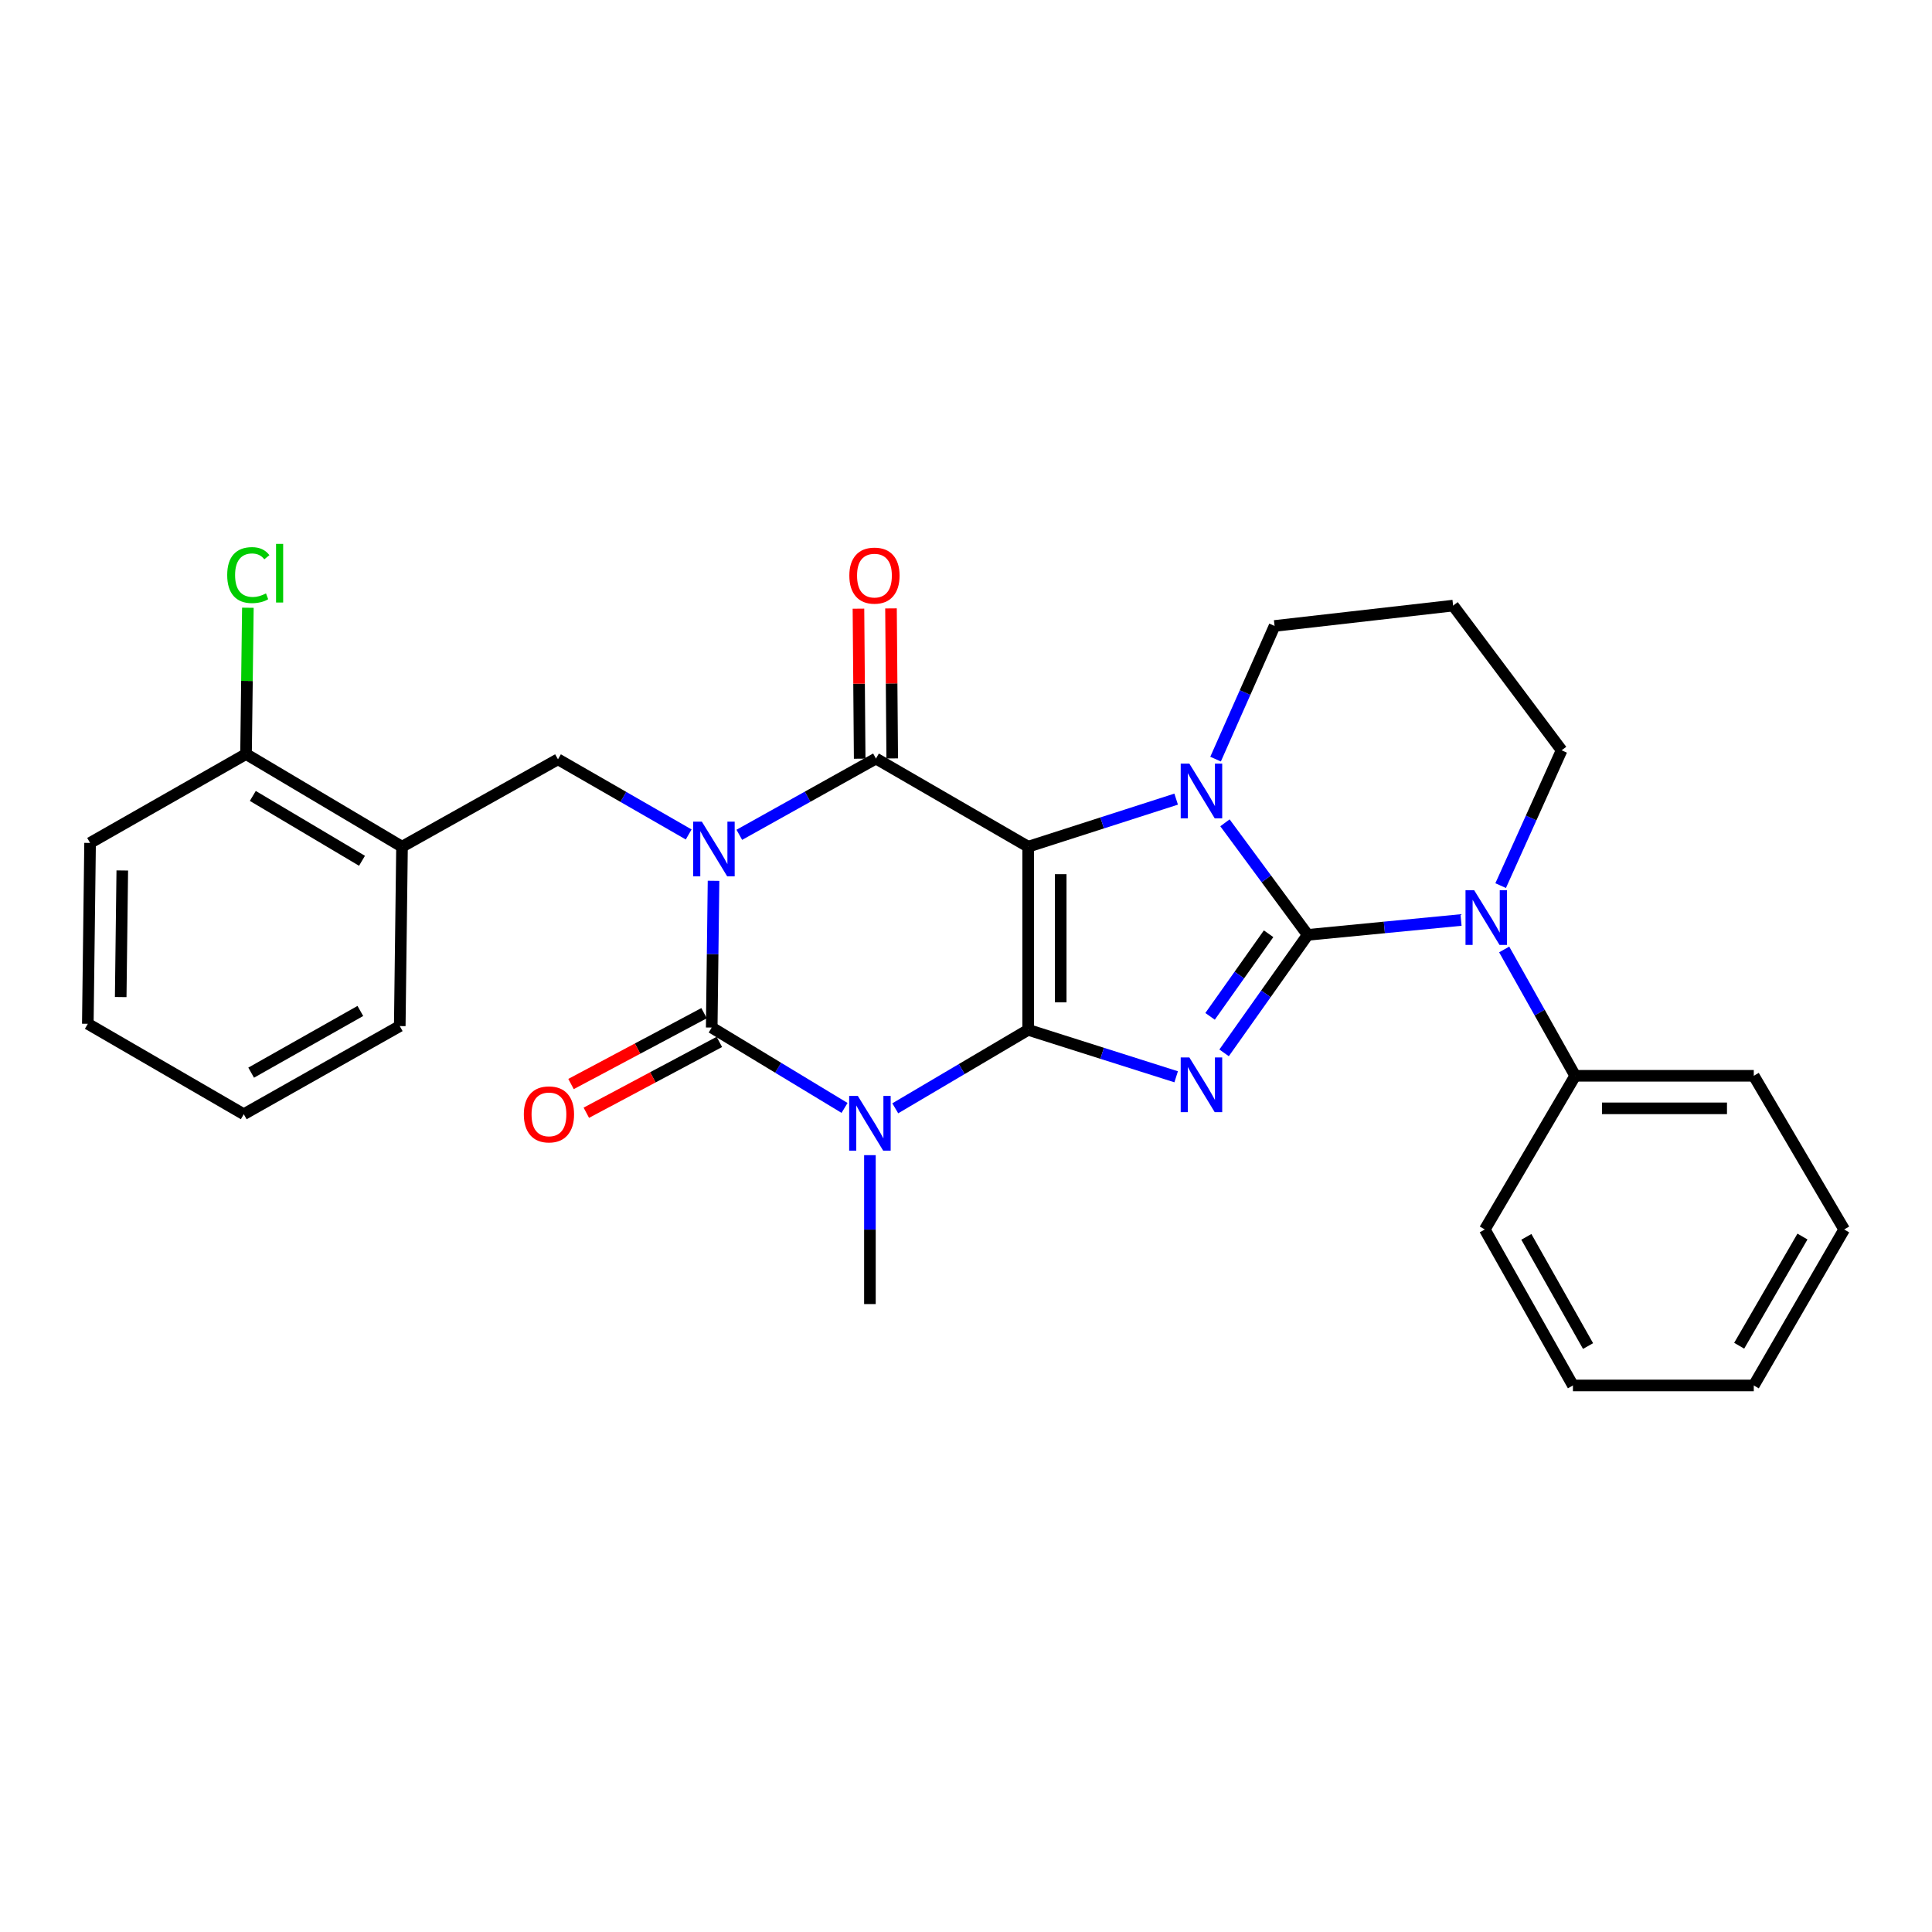 <?xml version='1.0' encoding='iso-8859-1'?>
<svg version='1.1' baseProfile='full'
              xmlns='http://www.w3.org/2000/svg'
                      xmlns:rdkit='http://www.rdkit.org/xml'
                      xmlns:xlink='http://www.w3.org/1999/xlink'
                  xml:space='preserve'
width='1000px' height='1000px' viewBox='0 0 1000 1000'>
<!-- END OF HEADER -->
<rect style='opacity:1.0;fill:#FFFFFF;stroke:none' width='1000' height='1000' x='0' y='0'> </rect>
<path class='bond-0' d='M 532.176,533.04 L 532.176,438.252' style='fill:none;fill-rule:evenodd;stroke:#000000;stroke-width:6px;stroke-linecap:butt;stroke-linejoin:miter;stroke-opacity:1' />
<path class='bond-0' d='M 549.022,518.821 L 549.022,452.47' style='fill:none;fill-rule:evenodd;stroke:#000000;stroke-width:6px;stroke-linecap:butt;stroke-linejoin:miter;stroke-opacity:1' />
<path class='bond-3' d='M 532.176,533.04 L 570.478,545.193' style='fill:none;fill-rule:evenodd;stroke:#000000;stroke-width:6px;stroke-linecap:butt;stroke-linejoin:miter;stroke-opacity:1' />
<path class='bond-3' d='M 570.478,545.193 L 608.78,557.346' style='fill:none;fill-rule:evenodd;stroke:#0000FF;stroke-width:6px;stroke-linecap:butt;stroke-linejoin:miter;stroke-opacity:1' />
<path class='bond-4' d='M 532.176,533.04 L 497.78,553.35' style='fill:none;fill-rule:evenodd;stroke:#000000;stroke-width:6px;stroke-linecap:butt;stroke-linejoin:miter;stroke-opacity:1' />
<path class='bond-4' d='M 497.78,553.35 L 463.385,573.66' style='fill:none;fill-rule:evenodd;stroke:#0000FF;stroke-width:6px;stroke-linecap:butt;stroke-linejoin:miter;stroke-opacity:1' />
<path class='bond-5' d='M 532.176,438.252 L 570.476,425.94' style='fill:none;fill-rule:evenodd;stroke:#000000;stroke-width:6px;stroke-linecap:butt;stroke-linejoin:miter;stroke-opacity:1' />
<path class='bond-5' d='M 570.476,425.94 L 608.777,413.627' style='fill:none;fill-rule:evenodd;stroke:#0000FF;stroke-width:6px;stroke-linecap:butt;stroke-linejoin:miter;stroke-opacity:1' />
<path class='bond-7' d='M 532.176,438.252 L 453.392,392.627' style='fill:none;fill-rule:evenodd;stroke:#000000;stroke-width:6px;stroke-linecap:butt;stroke-linejoin:miter;stroke-opacity:1' />
<path class='bond-1' d='M 369.323,455.902 L 368.854,493.881' style='fill:none;fill-rule:evenodd;stroke:#0000FF;stroke-width:6px;stroke-linecap:butt;stroke-linejoin:miter;stroke-opacity:1' />
<path class='bond-1' d='M 368.854,493.881 L 368.385,531.86' style='fill:none;fill-rule:evenodd;stroke:#000000;stroke-width:6px;stroke-linecap:butt;stroke-linejoin:miter;stroke-opacity:1' />
<path class='bond-9' d='M 356.459,431.918 L 322.633,412.469' style='fill:none;fill-rule:evenodd;stroke:#0000FF;stroke-width:6px;stroke-linecap:butt;stroke-linejoin:miter;stroke-opacity:1' />
<path class='bond-9' d='M 322.633,412.469 L 288.806,393.02' style='fill:none;fill-rule:evenodd;stroke:#000000;stroke-width:6px;stroke-linecap:butt;stroke-linejoin:miter;stroke-opacity:1' />
<path class='bond-29' d='M 382.668,432.098 L 418.03,412.362' style='fill:none;fill-rule:evenodd;stroke:#0000FF;stroke-width:6px;stroke-linecap:butt;stroke-linejoin:miter;stroke-opacity:1' />
<path class='bond-29' d='M 418.03,412.362 L 453.392,392.627' style='fill:none;fill-rule:evenodd;stroke:#000000;stroke-width:6px;stroke-linecap:butt;stroke-linejoin:miter;stroke-opacity:1' />
<path class='bond-2' d='M 676.856,483.886 L 655.222,514.424' style='fill:none;fill-rule:evenodd;stroke:#000000;stroke-width:6px;stroke-linecap:butt;stroke-linejoin:miter;stroke-opacity:1' />
<path class='bond-2' d='M 655.222,514.424 L 633.588,544.962' style='fill:none;fill-rule:evenodd;stroke:#0000FF;stroke-width:6px;stroke-linecap:butt;stroke-linejoin:miter;stroke-opacity:1' />
<path class='bond-2' d='M 656.62,483.31 L 641.476,504.686' style='fill:none;fill-rule:evenodd;stroke:#000000;stroke-width:6px;stroke-linecap:butt;stroke-linejoin:miter;stroke-opacity:1' />
<path class='bond-2' d='M 641.476,504.686 L 626.332,526.063' style='fill:none;fill-rule:evenodd;stroke:#0000FF;stroke-width:6px;stroke-linecap:butt;stroke-linejoin:miter;stroke-opacity:1' />
<path class='bond-8' d='M 676.856,483.886 L 716.54,480.041' style='fill:none;fill-rule:evenodd;stroke:#000000;stroke-width:6px;stroke-linecap:butt;stroke-linejoin:miter;stroke-opacity:1' />
<path class='bond-8' d='M 716.54,480.041 L 756.224,476.196' style='fill:none;fill-rule:evenodd;stroke:#0000FF;stroke-width:6px;stroke-linecap:butt;stroke-linejoin:miter;stroke-opacity:1' />
<path class='bond-30' d='M 676.856,483.886 L 655.446,454.889' style='fill:none;fill-rule:evenodd;stroke:#000000;stroke-width:6px;stroke-linecap:butt;stroke-linejoin:miter;stroke-opacity:1' />
<path class='bond-30' d='M 655.446,454.889 L 634.036,425.891' style='fill:none;fill-rule:evenodd;stroke:#0000FF;stroke-width:6px;stroke-linecap:butt;stroke-linejoin:miter;stroke-opacity:1' />
<path class='bond-6' d='M 437.134,573.46 L 402.76,552.66' style='fill:none;fill-rule:evenodd;stroke:#0000FF;stroke-width:6px;stroke-linecap:butt;stroke-linejoin:miter;stroke-opacity:1' />
<path class='bond-6' d='M 402.76,552.66 L 368.385,531.86' style='fill:none;fill-rule:evenodd;stroke:#000000;stroke-width:6px;stroke-linecap:butt;stroke-linejoin:miter;stroke-opacity:1' />
<path class='bond-16' d='M 450.267,597.906 L 450.267,636.446' style='fill:none;fill-rule:evenodd;stroke:#0000FF;stroke-width:6px;stroke-linecap:butt;stroke-linejoin:miter;stroke-opacity:1' />
<path class='bond-16' d='M 450.267,636.446 L 450.267,674.987' style='fill:none;fill-rule:evenodd;stroke:#000000;stroke-width:6px;stroke-linecap:butt;stroke-linejoin:miter;stroke-opacity:1' />
<path class='bond-15' d='M 629.18,392.921 L 644.45,358.455' style='fill:none;fill-rule:evenodd;stroke:#0000FF;stroke-width:6px;stroke-linecap:butt;stroke-linejoin:miter;stroke-opacity:1' />
<path class='bond-15' d='M 644.45,358.455 L 659.72,323.989' style='fill:none;fill-rule:evenodd;stroke:#000000;stroke-width:6px;stroke-linecap:butt;stroke-linejoin:miter;stroke-opacity:1' />
<path class='bond-11' d='M 364.426,524.425 L 329.995,542.758' style='fill:none;fill-rule:evenodd;stroke:#000000;stroke-width:6px;stroke-linecap:butt;stroke-linejoin:miter;stroke-opacity:1' />
<path class='bond-11' d='M 329.995,542.758 L 295.563,561.091' style='fill:none;fill-rule:evenodd;stroke:#FF0000;stroke-width:6px;stroke-linecap:butt;stroke-linejoin:miter;stroke-opacity:1' />
<path class='bond-11' d='M 372.344,539.295 L 337.912,557.628' style='fill:none;fill-rule:evenodd;stroke:#000000;stroke-width:6px;stroke-linecap:butt;stroke-linejoin:miter;stroke-opacity:1' />
<path class='bond-11' d='M 337.912,557.628 L 303.481,575.96' style='fill:none;fill-rule:evenodd;stroke:#FF0000;stroke-width:6px;stroke-linecap:butt;stroke-linejoin:miter;stroke-opacity:1' />
<path class='bond-12' d='M 461.815,392.558 L 461.497,353.734' style='fill:none;fill-rule:evenodd;stroke:#000000;stroke-width:6px;stroke-linecap:butt;stroke-linejoin:miter;stroke-opacity:1' />
<path class='bond-12' d='M 461.497,353.734 L 461.179,314.91' style='fill:none;fill-rule:evenodd;stroke:#FF0000;stroke-width:6px;stroke-linecap:butt;stroke-linejoin:miter;stroke-opacity:1' />
<path class='bond-12' d='M 444.97,392.696 L 444.651,353.872' style='fill:none;fill-rule:evenodd;stroke:#000000;stroke-width:6px;stroke-linecap:butt;stroke-linejoin:miter;stroke-opacity:1' />
<path class='bond-12' d='M 444.651,353.872 L 444.333,315.048' style='fill:none;fill-rule:evenodd;stroke:#FF0000;stroke-width:6px;stroke-linecap:butt;stroke-linejoin:miter;stroke-opacity:1' />
<path class='bond-13' d='M 778.563,491.439 L 796.938,524.134' style='fill:none;fill-rule:evenodd;stroke:#0000FF;stroke-width:6px;stroke-linecap:butt;stroke-linejoin:miter;stroke-opacity:1' />
<path class='bond-13' d='M 796.938,524.134 L 815.312,556.83' style='fill:none;fill-rule:evenodd;stroke:#000000;stroke-width:6px;stroke-linecap:butt;stroke-linejoin:miter;stroke-opacity:1' />
<path class='bond-17' d='M 776.734,458.396 L 792.514,423.373' style='fill:none;fill-rule:evenodd;stroke:#0000FF;stroke-width:6px;stroke-linecap:butt;stroke-linejoin:miter;stroke-opacity:1' />
<path class='bond-17' d='M 792.514,423.373 L 808.293,388.35' style='fill:none;fill-rule:evenodd;stroke:#000000;stroke-width:6px;stroke-linecap:butt;stroke-linejoin:miter;stroke-opacity:1' />
<path class='bond-10' d='M 288.806,393.02 L 208.085,438.252' style='fill:none;fill-rule:evenodd;stroke:#000000;stroke-width:6px;stroke-linecap:butt;stroke-linejoin:miter;stroke-opacity:1' />
<path class='bond-14' d='M 208.085,438.252 L 127.345,390.297' style='fill:none;fill-rule:evenodd;stroke:#000000;stroke-width:6px;stroke-linecap:butt;stroke-linejoin:miter;stroke-opacity:1' />
<path class='bond-14' d='M 187.371,445.543 L 130.854,411.974' style='fill:none;fill-rule:evenodd;stroke:#000000;stroke-width:6px;stroke-linecap:butt;stroke-linejoin:miter;stroke-opacity:1' />
<path class='bond-20' d='M 208.085,438.252 L 206.915,531.093' style='fill:none;fill-rule:evenodd;stroke:#000000;stroke-width:6px;stroke-linecap:butt;stroke-linejoin:miter;stroke-opacity:1' />
<path class='bond-21' d='M 815.312,556.83 L 907.751,556.83' style='fill:none;fill-rule:evenodd;stroke:#000000;stroke-width:6px;stroke-linecap:butt;stroke-linejoin:miter;stroke-opacity:1' />
<path class='bond-21' d='M 829.178,573.676 L 893.885,573.676' style='fill:none;fill-rule:evenodd;stroke:#000000;stroke-width:6px;stroke-linecap:butt;stroke-linejoin:miter;stroke-opacity:1' />
<path class='bond-22' d='M 815.312,556.83 L 768.527,636.372' style='fill:none;fill-rule:evenodd;stroke:#000000;stroke-width:6px;stroke-linecap:butt;stroke-linejoin:miter;stroke-opacity:1' />
<path class='bond-19' d='M 127.345,390.297 L 127.822,352.433' style='fill:none;fill-rule:evenodd;stroke:#000000;stroke-width:6px;stroke-linecap:butt;stroke-linejoin:miter;stroke-opacity:1' />
<path class='bond-19' d='M 127.822,352.433 L 128.299,314.569' style='fill:none;fill-rule:evenodd;stroke:#00CC00;stroke-width:6px;stroke-linecap:butt;stroke-linejoin:miter;stroke-opacity:1' />
<path class='bond-23' d='M 127.345,390.297 L 46.624,436.305' style='fill:none;fill-rule:evenodd;stroke:#000000;stroke-width:6px;stroke-linecap:butt;stroke-linejoin:miter;stroke-opacity:1' />
<path class='bond-18' d='M 659.72,323.989 L 752.13,313.46' style='fill:none;fill-rule:evenodd;stroke:#000000;stroke-width:6px;stroke-linecap:butt;stroke-linejoin:miter;stroke-opacity:1' />
<path class='bond-31' d='M 808.293,388.35 L 752.13,313.46' style='fill:none;fill-rule:evenodd;stroke:#000000;stroke-width:6px;stroke-linecap:butt;stroke-linejoin:miter;stroke-opacity:1' />
<path class='bond-24' d='M 206.915,531.093 L 126.175,576.718' style='fill:none;fill-rule:evenodd;stroke:#000000;stroke-width:6px;stroke-linecap:butt;stroke-linejoin:miter;stroke-opacity:1' />
<path class='bond-24' d='M 186.516,523.27 L 129.999,555.208' style='fill:none;fill-rule:evenodd;stroke:#000000;stroke-width:6px;stroke-linecap:butt;stroke-linejoin:miter;stroke-opacity:1' />
<path class='bond-25' d='M 907.751,556.83 L 954.545,636.372' style='fill:none;fill-rule:evenodd;stroke:#000000;stroke-width:6px;stroke-linecap:butt;stroke-linejoin:miter;stroke-opacity:1' />
<path class='bond-26' d='M 768.527,636.372 L 814.152,717.111' style='fill:none;fill-rule:evenodd;stroke:#000000;stroke-width:6px;stroke-linecap:butt;stroke-linejoin:miter;stroke-opacity:1' />
<path class='bond-26' d='M 790.037,640.195 L 821.975,696.713' style='fill:none;fill-rule:evenodd;stroke:#000000;stroke-width:6px;stroke-linecap:butt;stroke-linejoin:miter;stroke-opacity:1' />
<path class='bond-33' d='M 46.624,436.305 L 45.455,529.914' style='fill:none;fill-rule:evenodd;stroke:#000000;stroke-width:6px;stroke-linecap:butt;stroke-linejoin:miter;stroke-opacity:1' />
<path class='bond-33' d='M 63.294,450.557 L 62.475,516.083' style='fill:none;fill-rule:evenodd;stroke:#000000;stroke-width:6px;stroke-linecap:butt;stroke-linejoin:miter;stroke-opacity:1' />
<path class='bond-27' d='M 126.175,576.718 L 45.455,529.914' style='fill:none;fill-rule:evenodd;stroke:#000000;stroke-width:6px;stroke-linecap:butt;stroke-linejoin:miter;stroke-opacity:1' />
<path class='bond-32' d='M 954.545,636.372 L 907.751,717.111' style='fill:none;fill-rule:evenodd;stroke:#000000;stroke-width:6px;stroke-linecap:butt;stroke-linejoin:miter;stroke-opacity:1' />
<path class='bond-32' d='M 932.951,640.035 L 900.195,696.553' style='fill:none;fill-rule:evenodd;stroke:#000000;stroke-width:6px;stroke-linecap:butt;stroke-linejoin:miter;stroke-opacity:1' />
<path class='bond-28' d='M 814.152,717.111 L 907.751,717.111' style='fill:none;fill-rule:evenodd;stroke:#000000;stroke-width:6px;stroke-linecap:butt;stroke-linejoin:miter;stroke-opacity:1' />
<path  class='atom-2' d='M 363.267 425.271
L 372.547 440.271
Q 373.467 441.751, 374.947 444.431
Q 376.427 447.111, 376.507 447.271
L 376.507 425.271
L 380.267 425.271
L 380.267 453.591
L 376.387 453.591
L 366.427 437.191
Q 365.267 435.271, 364.027 433.071
Q 362.827 430.871, 362.467 430.191
L 362.467 453.591
L 358.787 453.591
L 358.787 425.271
L 363.267 425.271
' fill='#0000FF'/>
<path  class='atom-4' d='M 615.612 547.34
L 624.892 562.34
Q 625.812 563.82, 627.292 566.5
Q 628.772 569.18, 628.852 569.34
L 628.852 547.34
L 632.612 547.34
L 632.612 575.66
L 628.732 575.66
L 618.772 559.26
Q 617.612 557.34, 616.372 555.14
Q 615.172 552.94, 614.812 552.26
L 614.812 575.66
L 611.132 575.66
L 611.132 547.34
L 615.612 547.34
' fill='#0000FF'/>
<path  class='atom-5' d='M 444.007 567.247
L 453.287 582.247
Q 454.207 583.727, 455.687 586.407
Q 457.167 589.087, 457.247 589.247
L 457.247 567.247
L 461.007 567.247
L 461.007 595.567
L 457.127 595.567
L 447.167 579.167
Q 446.007 577.247, 444.767 575.047
Q 443.567 572.847, 443.207 572.167
L 443.207 595.567
L 439.527 595.567
L 439.527 567.247
L 444.007 567.247
' fill='#0000FF'/>
<path  class='atom-6' d='M 615.612 395.257
L 624.892 410.257
Q 625.812 411.737, 627.292 414.417
Q 628.772 417.097, 628.852 417.257
L 628.852 395.257
L 632.612 395.257
L 632.612 423.577
L 628.732 423.577
L 618.772 407.177
Q 617.612 405.257, 616.372 403.057
Q 615.172 400.857, 614.812 400.177
L 614.812 423.577
L 611.132 423.577
L 611.132 395.257
L 615.612 395.257
' fill='#0000FF'/>
<path  class='atom-9' d='M 763.025 460.77
L 772.305 475.77
Q 773.225 477.25, 774.705 479.93
Q 776.185 482.61, 776.265 482.77
L 776.265 460.77
L 780.025 460.77
L 780.025 489.09
L 776.145 489.09
L 766.185 472.69
Q 765.025 470.77, 763.785 468.57
Q 762.585 466.37, 762.225 465.69
L 762.225 489.09
L 758.545 489.09
L 758.545 460.77
L 763.025 460.77
' fill='#0000FF'/>
<path  class='atom-12' d='M 271.136 576.798
Q 271.136 569.998, 274.496 566.198
Q 277.856 562.398, 284.136 562.398
Q 290.416 562.398, 293.776 566.198
Q 297.136 569.998, 297.136 576.798
Q 297.136 583.678, 293.736 587.598
Q 290.336 591.478, 284.136 591.478
Q 277.896 591.478, 274.496 587.598
Q 271.136 583.718, 271.136 576.798
M 284.136 588.278
Q 288.456 588.278, 290.776 585.398
Q 293.136 582.478, 293.136 576.798
Q 293.136 571.238, 290.776 568.438
Q 288.456 565.598, 284.136 565.598
Q 279.816 565.598, 277.456 568.398
Q 275.136 571.198, 275.136 576.798
Q 275.136 582.518, 277.456 585.398
Q 279.816 588.278, 284.136 588.278
' fill='#FF0000'/>
<path  class='atom-13' d='M 439.616 297.929
Q 439.616 291.129, 442.976 287.329
Q 446.336 283.529, 452.616 283.529
Q 458.896 283.529, 462.256 287.329
Q 465.616 291.129, 465.616 297.929
Q 465.616 304.809, 462.216 308.729
Q 458.816 312.609, 452.616 312.609
Q 446.376 312.609, 442.976 308.729
Q 439.616 304.849, 439.616 297.929
M 452.616 309.409
Q 456.936 309.409, 459.256 306.529
Q 461.616 303.609, 461.616 297.929
Q 461.616 292.369, 459.256 289.569
Q 456.936 286.729, 452.616 286.729
Q 448.296 286.729, 445.936 289.529
Q 443.616 292.329, 443.616 297.929
Q 443.616 303.649, 445.936 306.529
Q 448.296 309.409, 452.616 309.409
' fill='#FF0000'/>
<path  class='atom-20' d='M 117.605 297.669
Q 117.605 290.629, 120.885 286.949
Q 124.205 283.229, 130.485 283.229
Q 136.325 283.229, 139.445 287.349
L 136.805 289.509
Q 134.525 286.509, 130.485 286.509
Q 126.205 286.509, 123.925 289.389
Q 121.685 292.229, 121.685 297.669
Q 121.685 303.269, 124.005 306.149
Q 126.365 309.029, 130.925 309.029
Q 134.045 309.029, 137.685 307.149
L 138.805 310.149
Q 137.325 311.109, 135.085 311.669
Q 132.845 312.229, 130.365 312.229
Q 124.205 312.229, 120.885 308.469
Q 117.605 304.709, 117.605 297.669
' fill='#00CC00'/>
<path  class='atom-20' d='M 142.885 281.509
L 146.565 281.509
L 146.565 311.869
L 142.885 311.869
L 142.885 281.509
' fill='#00CC00'/>
</svg>
